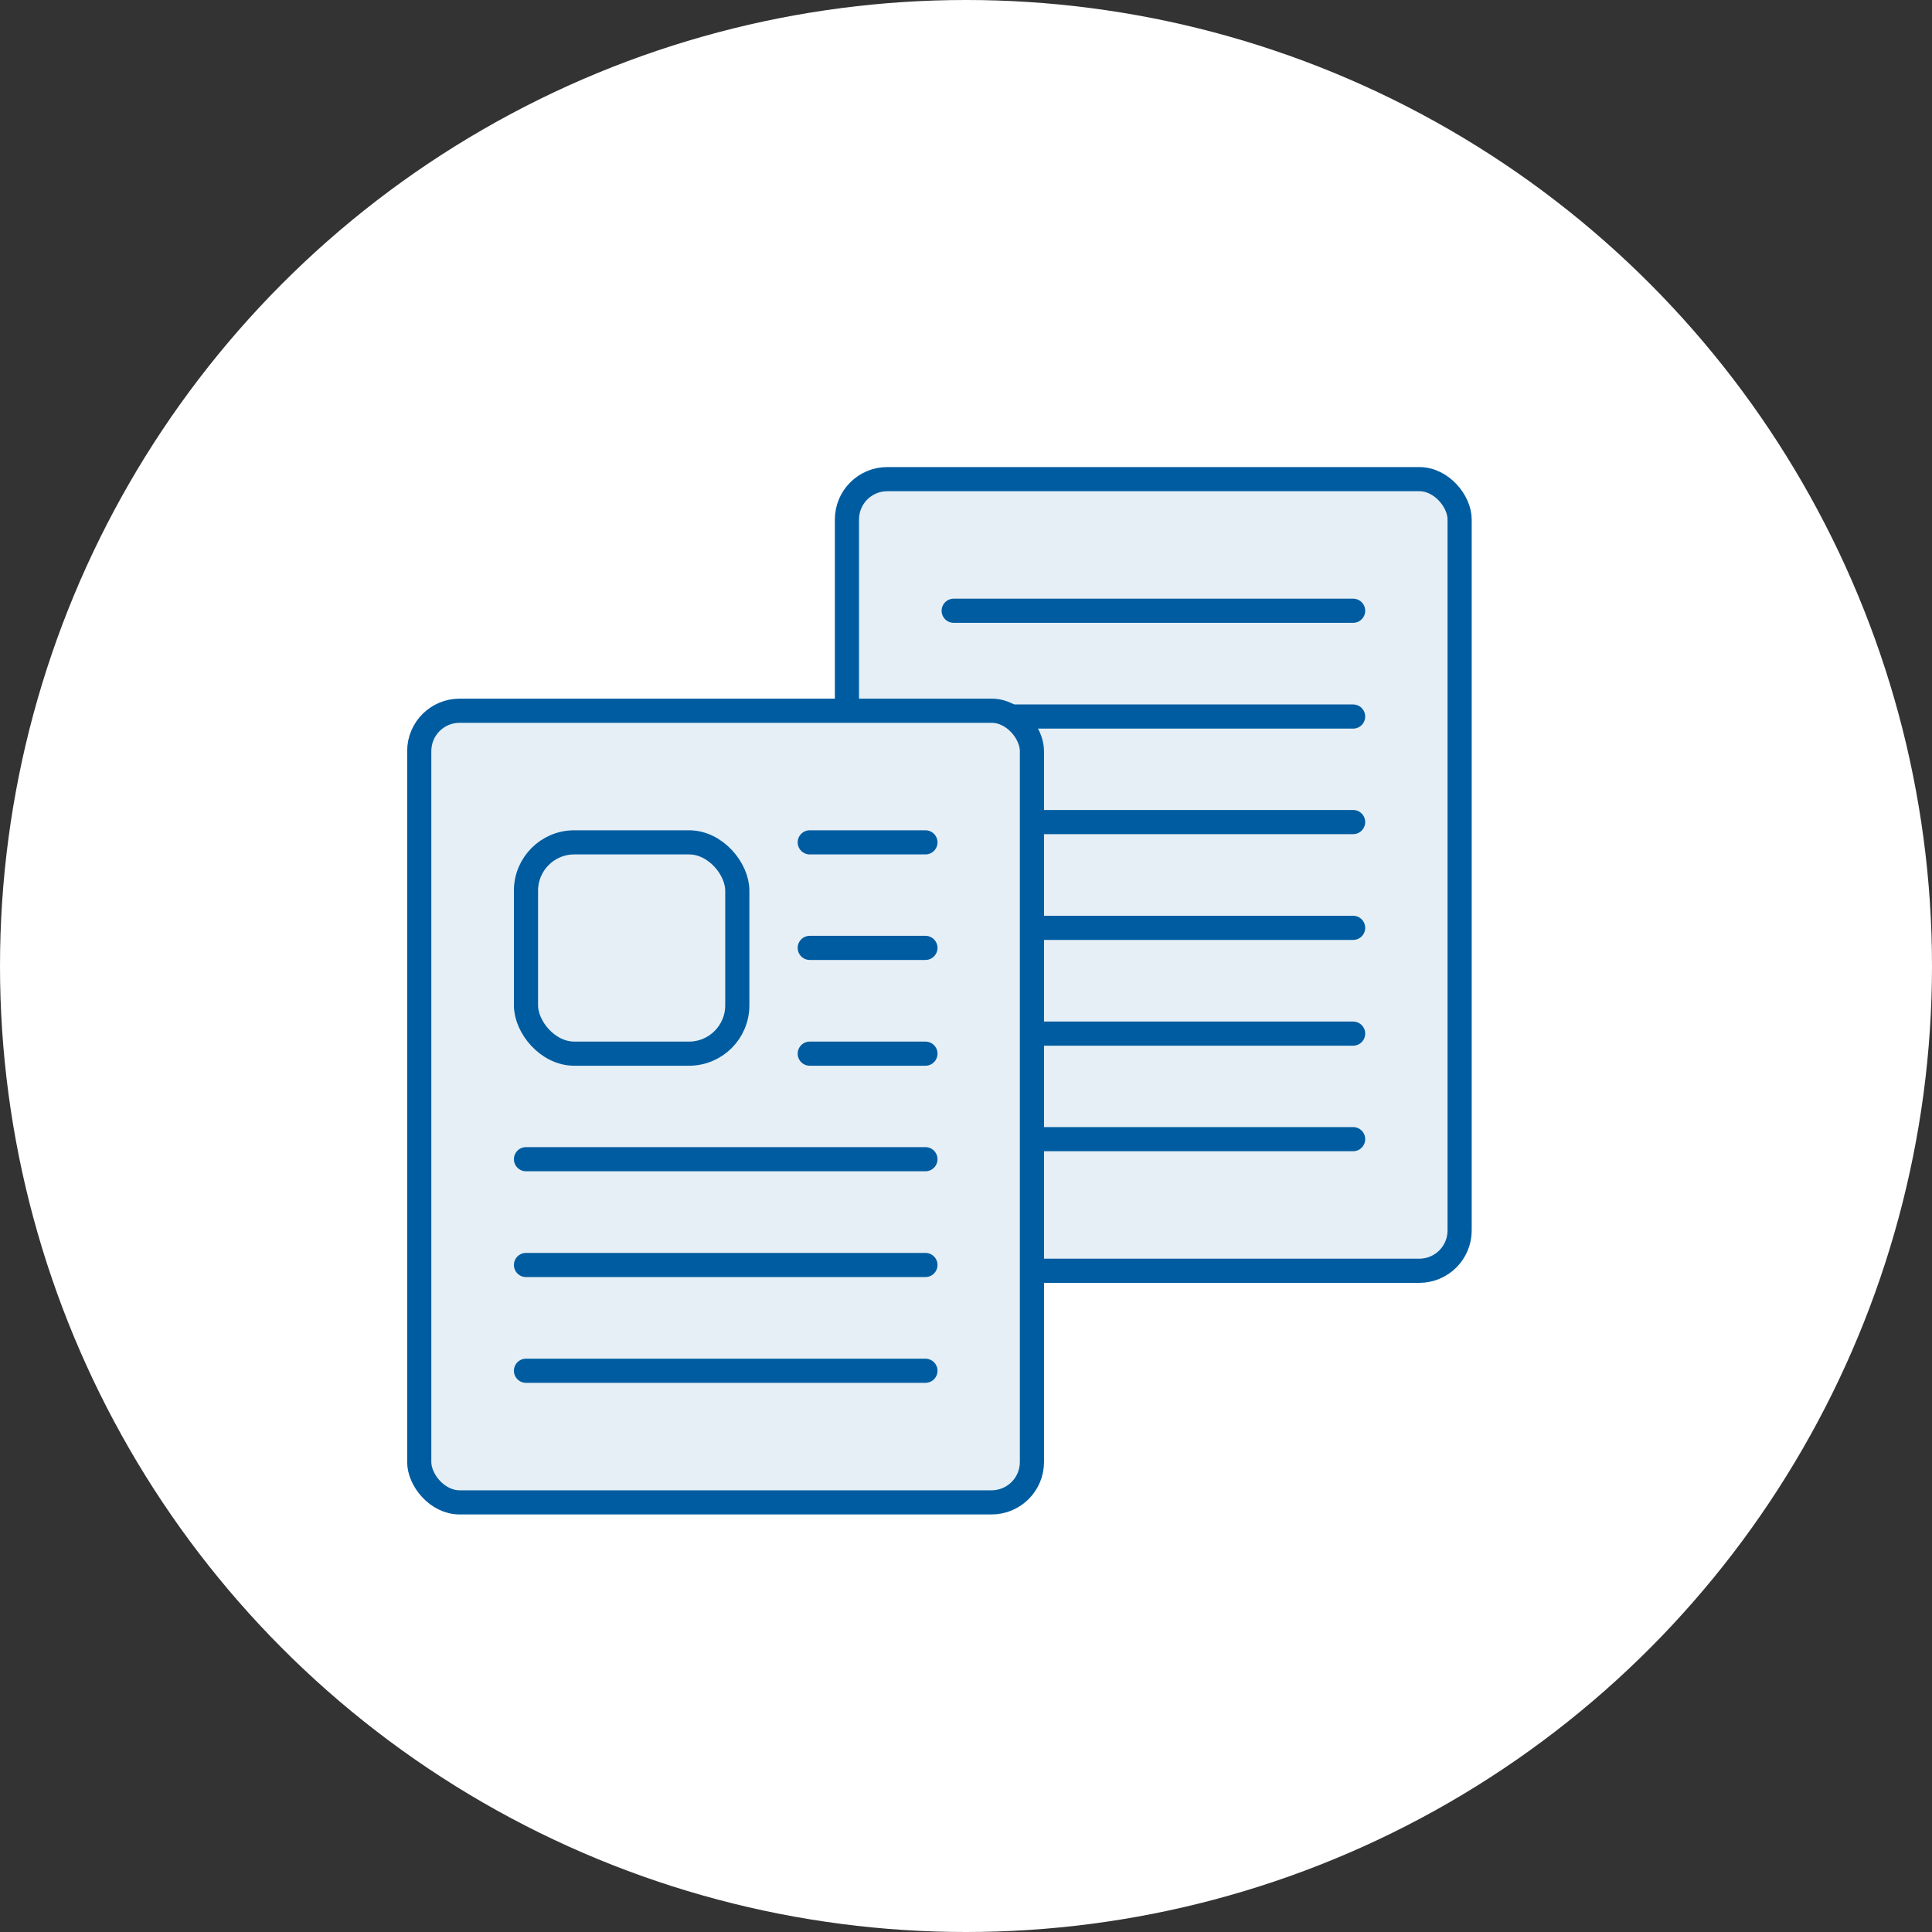 <?xml version="1.0" encoding="UTF-8"?><svg id="_レイヤー_2" xmlns="http://www.w3.org/2000/svg" viewBox="0 0 80 80"><rect x="0" y="0" width="80" height="80" fill="#333333" stroke="none"/><defs><style>.cls-1{fill:none;stroke-linecap:round;}.cls-1,.cls-2{stroke:#005ca0;stroke-miterlimit:10;}.cls-3{fill:#fff;}.cls-2{fill:#e5eff5;}</style></defs><g id="design"><circle class="cls-3" cx="40" cy="40" r="40"/><rect class="cls-2" x="35.07" y="19.84" width="25.37" height="32.78" rx="1.67" ry="1.67"/><line class="cls-1" x1="56.03" y1="47.17" x2="39.49" y2="47.17"/><line class="cls-1" x1="56.03" y1="42.8" x2="39.49" y2="42.8"/><line class="cls-1" x1="56.03" y1="38.42" x2="39.49" y2="38.42"/><line class="cls-1" x1="56.03" y1="34.04" x2="39.49" y2="34.04"/><line class="cls-1" x1="56.03" y1="29.67" x2="39.49" y2="29.67"/><line class="cls-1" x1="56.03" y1="25.29" x2="39.49" y2="25.29"/><rect class="cls-2" x="17.36" y="29.43" width="25.37" height="32.78" rx="1.67" ry="1.67"/><line class="cls-1" x1="38.32" y1="56.76" x2="21.78" y2="56.76"/><line class="cls-1" x1="38.32" y1="52.38" x2="21.78" y2="52.38"/><line class="cls-1" x1="38.32" y1="48" x2="21.78" y2="48"/><line class="cls-1" x1="38.32" y1="43.63" x2="33.53" y2="43.63"/><rect class="cls-1" x="21.78" y="34.88" width="8.75" height="8.75" rx="2" ry="2"/><line class="cls-1" x1="38.32" y1="39.25" x2="33.53" y2="39.25"/><line class="cls-1" x1="38.32" y1="34.88" x2="33.53" y2="34.88"/></g></svg>